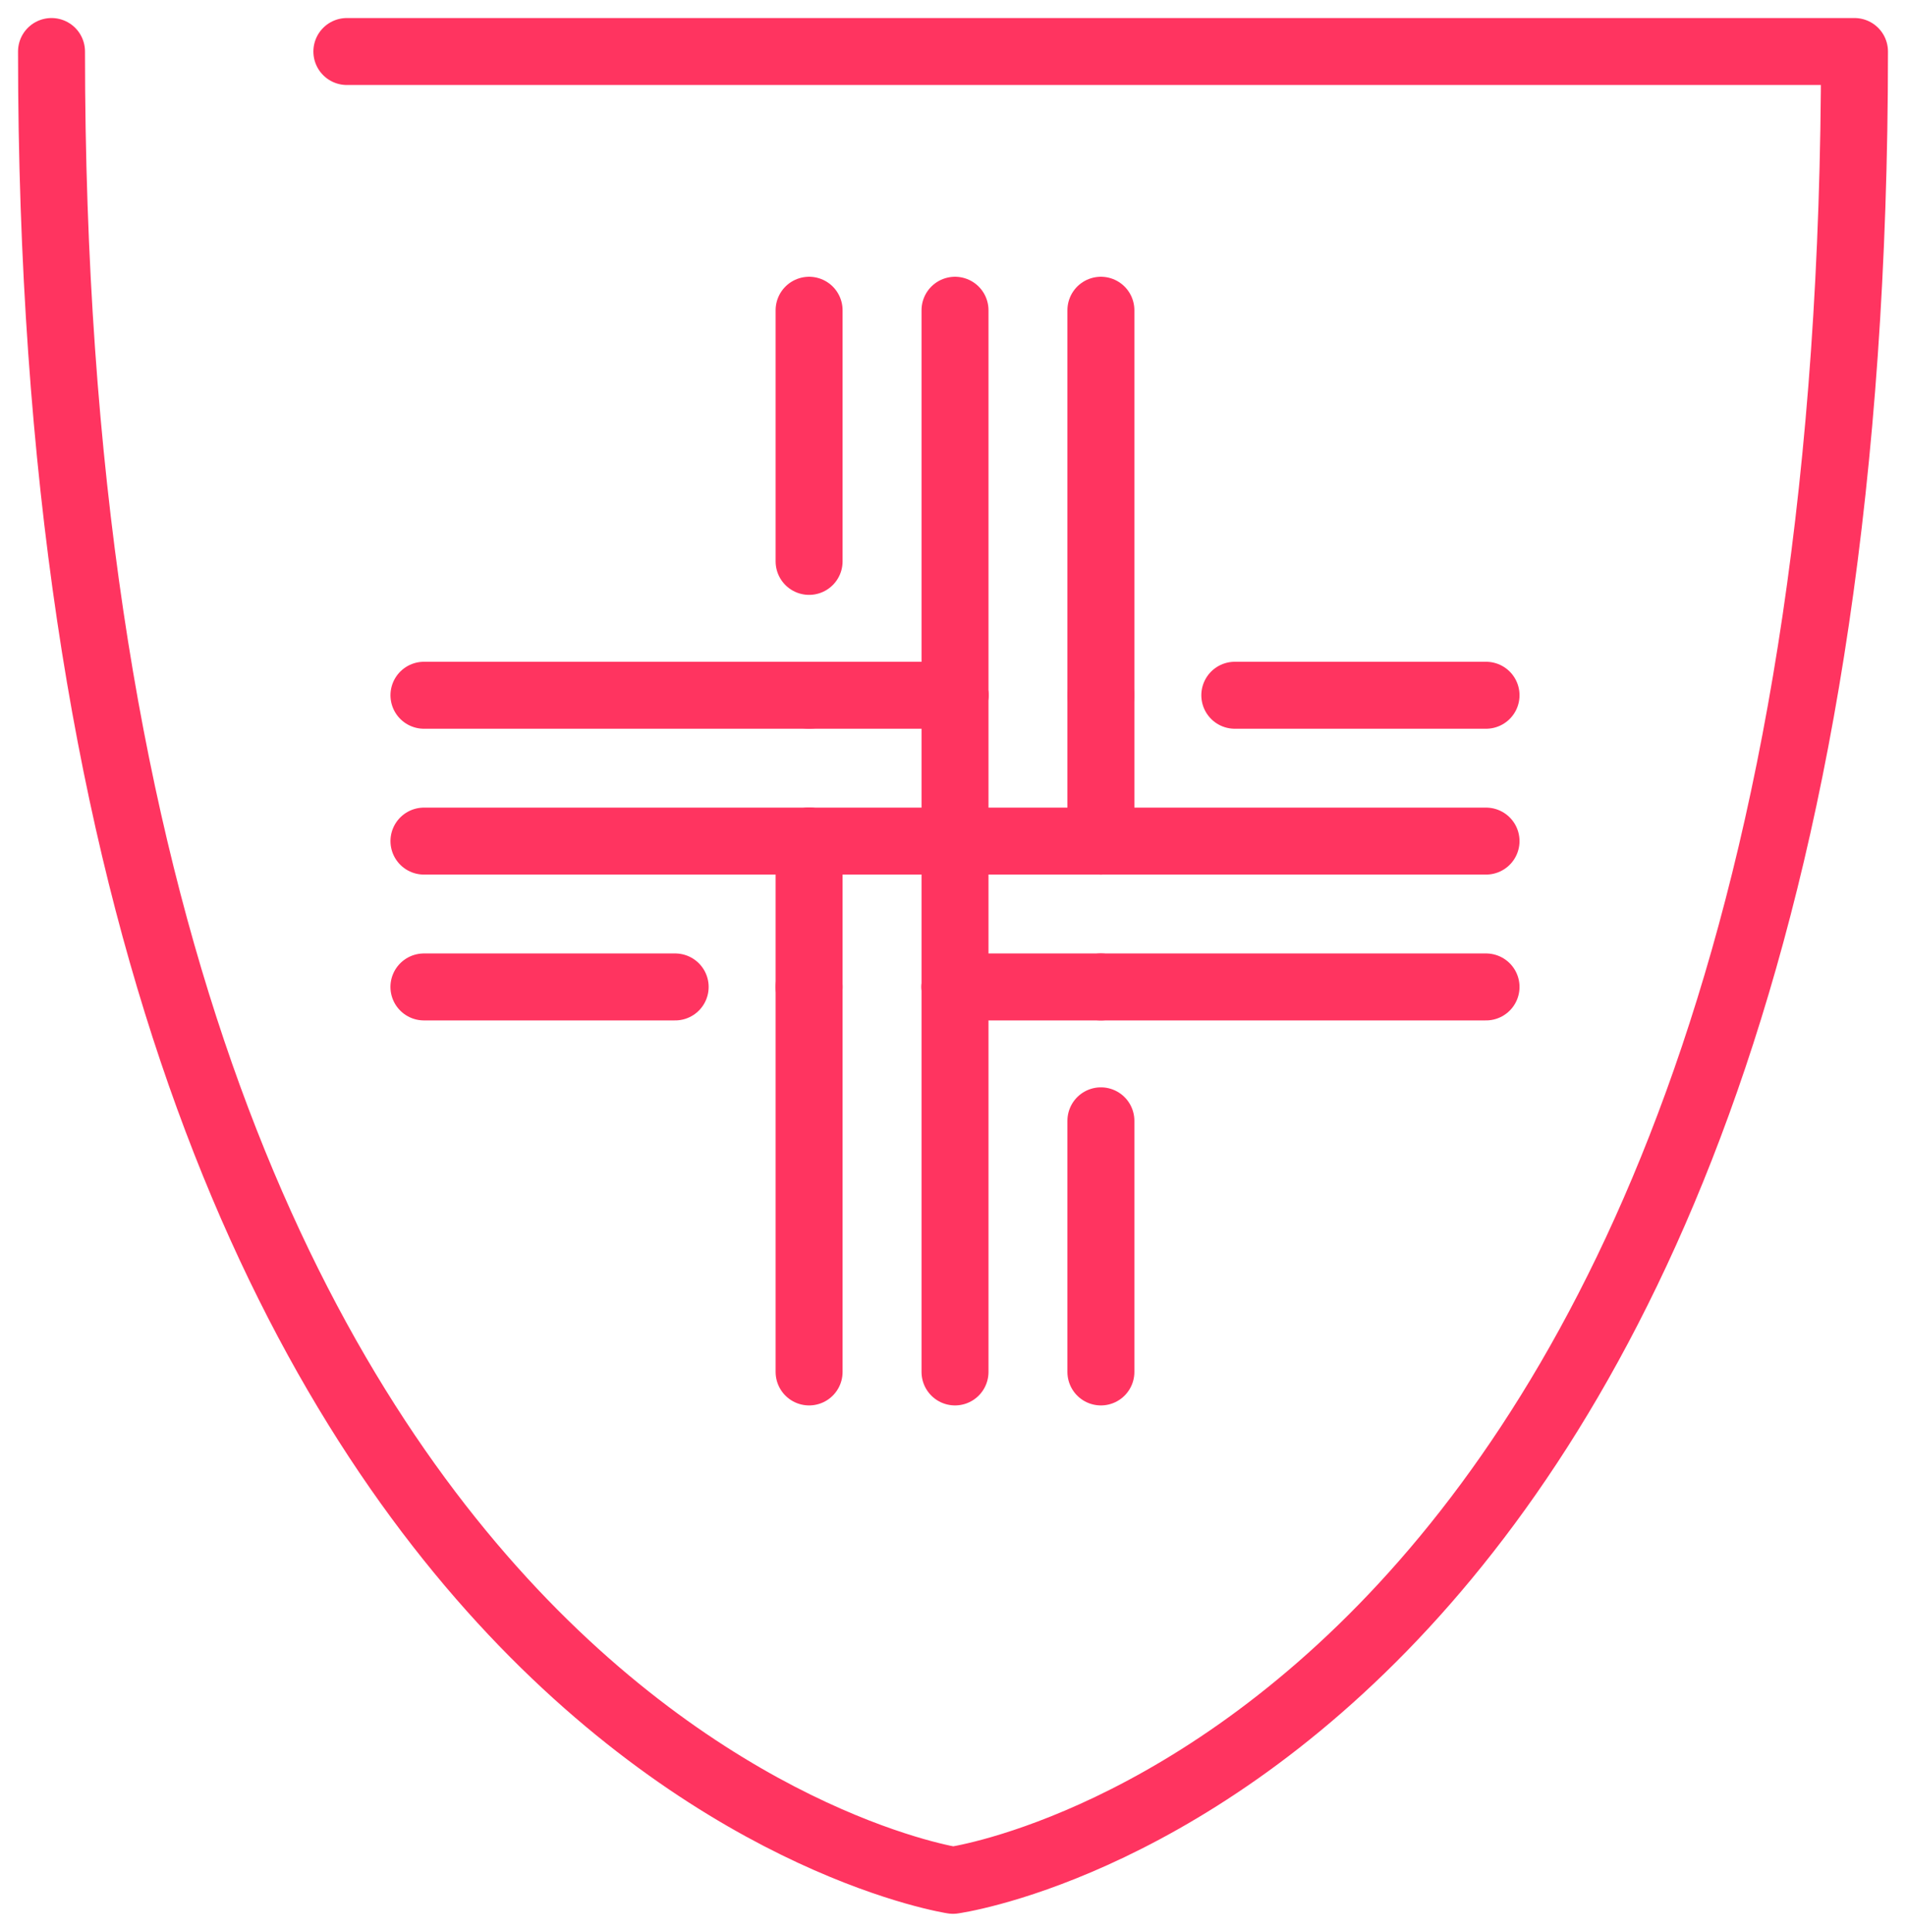 <?xml version="1.0" encoding="UTF-8"?>
<svg width="74px" height="75px" viewBox="0 0 74 75" version="1.1" xmlns="http://www.w3.org/2000/svg" xmlns:xlink="http://www.w3.org/1999/xlink">
    <title>Group 23@2x</title>
    <g id="Page-1" stroke="none" stroke-width="1" fill="none" fill-rule="evenodd" stroke-linecap="round" stroke-linejoin="round">
        <g id="home" transform="translate(-73, -1038)" stroke="#FF3460" stroke-width="2.6">
            <g id="Group-23" transform="translate(75, 1040)">
                <line x1="29.413" y1="36.316" x2="29.413" y2="51.263" id="Stroke-1"></line>
                <line x1="29.413" y1="36.316" x2="29.413" y2="30.655" id="Stroke-2"></line>
                <line x1="29.413" y1="10.045" x2="29.413" y2="19.795" id="Stroke-3"></line>
                <line x1="35.078" y1="51.263" x2="35.078" y2="36.316" id="Stroke-4"></line>
                <line x1="35.078" y1="24.992" x2="35.078" y2="30.653" id="Stroke-5"></line>
                <line x1="35.078" y1="10.045" x2="35.078" y2="24.992" id="Stroke-6"></line>
                <line x1="35.078" y1="36.316" x2="35.078" y2="30.655" id="Stroke-7"></line>
                <line x1="40.742" y1="41.514" x2="40.742" y2="51.263" id="Stroke-8"></line>
                <line x1="40.742" y1="24.992" x2="40.742" y2="10.045" id="Stroke-9"></line>
                <line x1="40.742" y1="24.992" x2="40.742" y2="30.653" id="Stroke-10"></line>
                <line x1="24.213" y1="36.316" x2="14.459" y2="36.316" id="Stroke-11"></line>
                <line x1="40.742" y1="36.316" x2="55.695" y2="36.316" id="Stroke-12"></line>
                <line x1="35.078" y1="36.316" x2="40.741" y2="36.316" id="Stroke-13"></line>
                <line x1="35.078" y1="30.654" x2="29.414" y2="30.654" id="Stroke-14"></line>
                <line x1="40.742" y1="30.654" x2="35.078" y2="30.654" id="Stroke-15"></line>
                <line x1="55.695" y1="30.654" x2="40.742" y2="30.654" id="Stroke-16"></line>
                <line x1="29.413" y1="30.654" x2="14.46" y2="30.654" id="Stroke-17"></line>
                <line x1="55.695" y1="24.992" x2="45.941" y2="24.992" id="Stroke-18"></line>
                <line x1="14.46" y1="24.992" x2="29.413" y2="24.992" id="Stroke-19"></line>
                <line x1="35.078" y1="24.992" x2="29.414" y2="24.992" id="Stroke-20"></line>
                <path d="M11.467,0 L70,0 C70,66.235 35,71 35,71 C35,71 0,65.684 0,0" id="Stroke-21"></path>
            </g>
        </g>
    </g>
</svg>